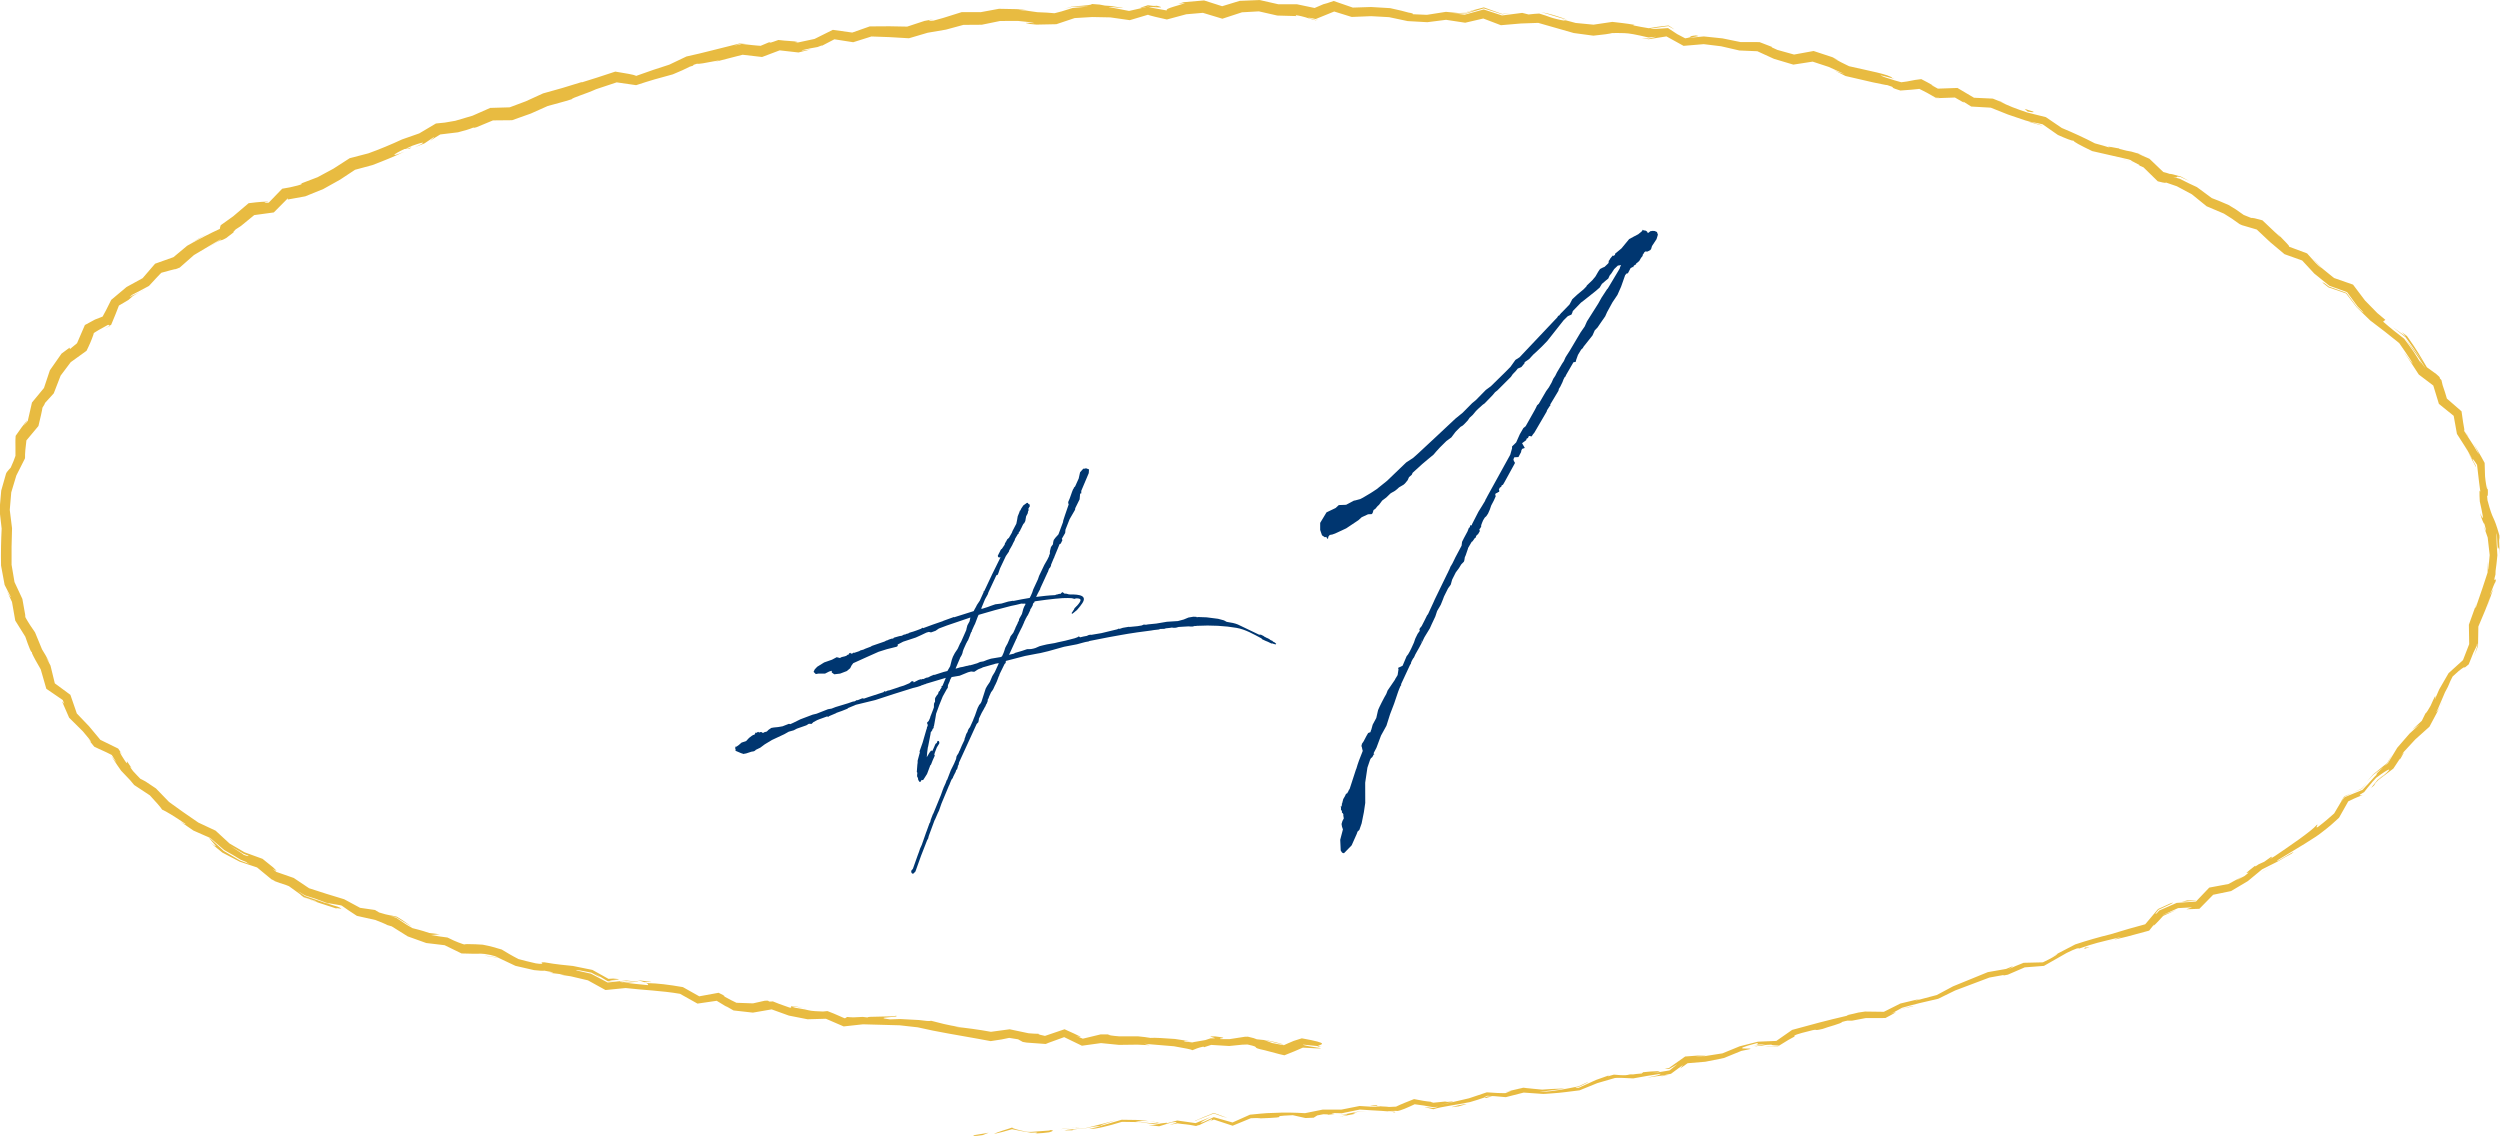 <?xml version="1.0" encoding="UTF-8"?>
<svg id="_レイヤー_2" data-name="レイヤー 2" xmlns="http://www.w3.org/2000/svg" width="97.808" height="44.621" viewBox="0 0 97.808 44.621">
  <defs>
    <style>
      .cls-1 {
        fill: #003670;
      }

      .cls-2 {
        fill: #e8bb41;
      }
    </style>
  </defs>
  <g id="text">
    <g>
      <g>
        <path class="cls-1" d="m40.612,23.197l-.076.156c.251-.031.492-.061.743-.07l.043-.02.044-.007.077-.023.043.003.055-.053.033-.017.066.056.087.006.099.028c.437-.007.765.048.46.421l-.033.05-.011.002-.011.023-.021.026-.011.002v.01l-.055.065-.043.041-.022.015-.066.056-.021.015-.033.027-.022.004-.011-.031.043-.062.011-.013c-.011-.021.022-.016.033-.051l.032-.071.011-.002.011-.023.021-.004c0-.012.011-.014.011-.024l.011-.013.011-.002c.24-.263.174-.307-.022-.307l-.065.021-.099-.027-.153-.007c-.208-.009-.71.044-1.246.122l-.055.01-.011.014v.021l-.021.016-.021.014-.022.061v.021l-.065.121-.033.039v.033l-.098.205-.033.039-.011.035-.021.025-.044.096-.032.062v.011l-.086.193-.044.084-.119.242-.022.047-.022.07-.022.026v.011s-.26.566-.26.566l-.022.037.197-.045.043-.029.273-.08.196-.066.153-.004c.066-.012.12-.021.174-.041l.165-.072.12-.031.164-.039.306-.052.131-.032.284-.061.371-.096.109-.041.033-.027.033.005.033.027c.088-.025.175-.04.262-.056l.076-.035.065-.011.033.005.394-.066.622-.15.077-.035v.022l.142-.046.229-.039.044.004.306-.03.164-.028.077-.034.087.007.077-.014.328-.033.415-.07.427-.027.229-.061.185-.077.186-.031.12.002.022.019.055-.01.328.012.448.057.229.061.109.059c.175.025.328.056.438.104l.82.393.033.006.021-.004.033.005.099.05.033.027.055.024v.012l.033.005.099.05.044.036c.021.008.043.026.077.032.01.009.021.019.021.03l.066.032.065.056-.021.025-.077-.02-.065-.022c-.011.013-.033.005-.044-.003l-.121-.059-.098-.039-.065-.032-.055-.024-.033-.038c-.317-.168-.624-.349-.973-.411-.449-.079-.984-.11-1.552-.08l-.044.008-.043-.004-.043.019-.011-.009-.021.014-.121-.002-.033-.005-.087.005-.306.018-.011.002-.098.027-.087.005-.077-.01-.077.013-.152.016-.066.021-.153.004-.065.023-.186.02-.109.018-.568.076-.043.007c-.382.054-.743.126-1.049.179l-.753.148-.033.018-.12.021-.12.031-.219.06-.502.096-.611.171-.317.076-.12.021-.48.092-.743.193-.011.023v.045s-.011.023-.011.023l-.033.028-.195.398-.011.035v.011l-.032.062-.011.035-.054.142-.055.121-.021.037-.065.144-.065.101h-.011s-.098.217-.098.217v.021l-.043.075v.055l-.042.106-.022.027-.021.059-.033.061-.011.002-.01.035-.077.135-.021.037-.109.229v.033l-.021.103-.065.067-.694,1.515v.01l-.011.068-.033.051v.033s-.032.105-.032.105l-.033.016v.012l-.021.07-.033.061-.054.109-.011.023-.011.035v.012l-.022.015-.033.05-.065.155-.011.035-.021.037-.293.703-.098.282-.043.086-.108.251-.022.037-.227.614-.022.094-.042.073c-.164.403-.315.807-.456,1.219-.011.024-.033.038-.044.04v.012l-.054.042-.044-.026-.022-.039v-.057s.065-.077.065-.077l.184-.519.054-.143.043-.129.066-.145.173-.494.01-.024.12-.331.021-.025c0-.022.011-.035.021-.059v-.033l.087-.227.022-.037.293-.714.075-.212.022-.049v-.011l.087-.192.043-.118.022-.026.022-.059.119-.309.12-.241.043-.097v-.011l.011-.014.033-.083.011-.08.021-.047.065-.1.021-.059.022-.037c.054-.143.119-.275.184-.408l.011-.068.022-.049.021-.07.021-.059.033-.051.022-.047.01-.046.044-.075.033-.039.13-.287v-.011l.065-.155.087-.248.043-.107.011-.002.021-.059.043-.041.021-.037.011-.012.022-.048.162-.505.054-.098.109-.162.097-.229.098-.16.142-.312.011-.035-.121.021-.469.135-.022.004-.065.033-.109.041-.055.03-.065.044-.054.032-.121-.013-.12.031-.327.134-.316.054c-.033.061-.066.111-.076.168l-.065.145-.011.111-.032.039-.163.294c-.098.238-.185.453-.26.677l-.021.136-.043.24-.021.114-.011.002v.066l-.043.041-.011.046-.054.075c-.011.014-.011.025-.011.035v.023s-.097.504-.097.504l-.011.035c-.021.125-.032.249-.042.384.337-.601.076.109.337-.512.011-.024.033-.038.054-.042l.011-.035.021-.049.044.004.022.041v.055l-.098.16-.032.084c-.163.404.065.022-.13.421l-.065.167-.022.014-.13.344-.086.137-.065.1-.065.012v-.022l-.032.072-.022.015-.021.004-.055-.079-.011-.076-.033-.062v-.055l.01-.09-.022-.029.021-.281.011-.08v-.078s.011-.045.011-.045l.065-.244.011-.035-.011-.043.011-.035.108-.307.141-.488c.011-.024.011-.046.022-.06l.01-.068.011-.002c0-.022.011-.046.021-.069l-.033-.084.011-.023.054-.054.055-.12.01-.047.033-.082.087-.225.011-.037.01-.023v-.1l.01-.067.033-.051v-.121s.011-.036.011-.036l.054-.086.054-.065.022-.081.055-.053v-.022s.065-.101.065-.101l-.011-.041.043-.02.13-.311-.776.232-.021.014-.033.006-.055.021-.065.022-.01.002-.022.015-.142.046-.131.033-.021.004c-.492.15-.994.312-1.485.475l-.764.186-.033.016-.273.113c0,.011-.011.023-.022.025-.142.058-.283.115-.425.16l-.022.016-.262.111-.033.028-.055-.013c-.131.055-.262.088-.382.142l-.152.081-.066.067-.109-.004-.099.061-.371.13-.121.064-.196.055-.174.098-.48.225-.284.171-.174.13-.175.085-.011.013-.033.027-.032.017-.098.017-.208.068-.121.021-.033-.027-.021.003-.241-.102.01-.047c-.022-.02-.022-.053-.011-.076l-.011-.031.055-.009.086-.06.109-.096.186-.064.01-.014.098-.105.109-.084.011-.002.033-.028.055-.01.032-.05v-.033l.022-.003v.021l.098-.05.021.019.033.005.043-.018.033.005.055.036.054-.032.098-.027.066-.067.109-.074.099-.017.164-.016.175-.03.251-.098.055.013.12-.054.273-.135.48-.182.153-.037.448-.176.142-.024.152-.06.491-.149.186-.065.077-.012.077-.047.033.005.185-.075.065.012.186-.064.579-.188.032-.039.044.015h.01s.076-.037.076-.037l.065-.011.35-.115.044-.018.175-.053.218-.093.098-.083.065.021v.033s.197-.1.197-.1l.011-.002.055-.02.054.002.033-.018.033.006.109-.052.077-.013.098-.051.131-.055.022.008.065-.023.294-.094.142-.035.108-.186.065-.254.043-.119.076-.146.109-.162.098-.216.033-.051.206-.467.011-.057.033-.128.086-.159.032-.149-.917.312-.316.119-.131.09-.175.062-.087-.019c-.033.005-.065.022-.098.028l-.218.104-.196.088-.492.162-.218.113c.021.03,0,.078-.044.086-.458.111-.305.074-.699.196-.262.11-.622.283-.992.446l-.066.088-.054.109-.131.111-.262.1-.23.027-.098-.071v-.067c-.033.006-.066.023-.099.028l-.164.083h-.262l-.099.018-.087-.086.044-.096.098-.104.272-.169.306-.107.185-.098.132.033.033-.027.087-.026.033-.005.087-.027.054-.042.065-.022-.021-.007.033-.038.043-.008.011.009v.011l-.033.018.098-.018.033-.027.011-.002.021.007.197-.066.043-.028.121-.033.065-.032.218-.082.044-.03.502-.173.055-.032.076-.023.022-.016.131-.043.044.003.033-.038.208-.059.109-.018.044-.029.055-.021.011.01.065-.033.065-.012.044-.029.065-.021.087-.025.131-.045.164-.062.011-.002.054-.042.021.007v.012c.263-.101.524-.19.775-.276l.033-.017.404-.146.011.01.764-.241.043-.084.043-.074.043-.086.109-.162.152-.336-.011-.02.033-.018c.206-.445.413-.879.64-1.328l-.065.011-.033-.027-.011-.042.032-.062s0-.011.011-.023l.044-.085.021-.048.011-.014.011-.023.022-.004.12-.176v-.011l.011-.047v-.021l.011.01.021-.027v-.021l.022-.015v-.011l.032-.062.043-.04.022-.015.12-.209.021-.06.152-.291.032-.161.021-.126.054-.131.033-.094.033-.018v-.033l.098-.149.142-.102.043.003.012.032v.012c.044-.008.065.022.054.079l.011-.002-.033.05-.032.061.011.043.01-.014v.012l-.01.013-.022.049-.01.068-.065.121-.032.184-.043.084-.033.028-.043.085-.033.071-.033.062-.021.048-.033.05-.022.025v.045l-.011.002-.022.015-.109.185-.01.047-.065.121-.032.072-.12.209-.011.046-.12.175-.228.482-.065.188-.033.071-.044.008-.315.676-.021.069-.109.195-.152.37.043.003.219-.07.108-.041.186-.064.24-.029.262-.077.186-.032.021.007c.219-.047.426-.083.634-.118.033-.062.065-.122.086-.181l.011-.024.043-.13.184-.396.043-.129.207-.434.12-.209.065-.134v-.022l.032-.072v-.088l.011-.047.032-.127.076-.102.011-.09.021-.082.065-.088.119-.131.185-.498c-.043.052.152-.48.217-.68l-.011-.009-.011-.076.065-.154.087-.247.043-.107.011-.002.022-.06.043-.04.141-.312.054-.242.099-.115.011-.002.01-.035.022.018c.011-.013.032-.017.044-.008l.043-.018.121.045-.01.146-.293.692v.101l-.044.008-.021.224-.173.351v.033l-.011.035-.207.357-.164.415v.012l-.01.112-.12.209c0,.011-.011.013-.011.013l.022.062-.065.134-.044.019-.206.5v.011l-.032.062-.098.238v.033l-.043.085-.011.002-.011.013c-.022.037-.033.072-.044.107l-.01.035-.011.013-.293.637v.022l-.043.073-.044.086Zm-3.051,2.547l-.163.381-.011.037.175-.053.109-.019.131-.034.077-.013.043-.019.022.008.284-.082.12-.053.131-.023.142-.057.152-.048.382-.064.022-.016.022-.004.065-.144.033-.094.032-.105.044-.085.043-.074.098-.228.021-.059.109-.141.076-.168.011-.035.065-.133.011-.013.011-.046.043-.075.011-.067.109-.195.032-.117.021-.081.032-.083.033-.061.011-.014.01-.035-.011-.02-.044.007-.109-.004c-.142.036-.273.069-.393.089-.425.105-.851.223-1.277.351l-.032.071-.108.285-.032.061-.098.217.011.01-.033.038-.033.083-.01.035-.076.19-.033.05-.022.047-.011.014-.108.24-.033.094-.011.058-.033.083-.065.111Z"/>
        <path class="cls-1" d="m55.2,25.956v.037l-.018-.016-.373.803.018.016-.036.043c-.035.062-.053.139-.089.218l-.159.471-.159.415-.142.449-.213.387-.177.474-.106.203v.037l.018.015v.02s-.018-.016-.018-.016l-.053.101-.018.021-.036.024-.035.062-.106.312-.087.588.002.794-.053.359-.088.44-.089.255-.071.067-.035.098-.196.44-.302.31-.071-.024-.054-.083-.02-.422.106-.405-.036-.105-.018-.107.035-.117.053-.101-.018-.108v-.055l-.019-.034-.036-.031v-.056l-.018-.033-.019-.016v-.111l-.018.003v-.018l.036-.007.017-.058v-.056l.018-.021v-.019l.035-.135.071-.123.036-.08.036-.024v.019l.07-.123v-.02l.036-.042.248-.763.018-.041c.053-.193.142-.43.248-.688l-.018-.07-.019-.09-.018-.033.018-.041v-.037l.071-.104.106-.203.071-.123.089-.033c.018-.041.018-.078.035-.098l.053-.194.142-.265.07-.308.053-.12.089-.181.106-.203.071-.123.053-.138.285-.418.018-.04.089-.145.035-.228-.018-.053.054-.027.124-.059.16-.378.054-.064c.089-.144.16-.304.23-.464l.053-.157.089-.181.089-.126-.018-.034.017-.059.071-.086.124-.242.089-.182.036-.043.213-.461.053-.12.479-.986.053-.103v-.018l.018-.021.053-.12v-.019l.018-.021.071-.122.089-.182.018-.04.249-.467.018-.15.071-.143.142-.264.054-.139.036-.024.018-.077.036-.006.018.016.018-.059.249-.485.142-.228.124-.206v-.019l.036-.061.053-.102.888-1.611.071-.251v-.074l.16-.156.142-.319.142-.246.088-.07.196-.348.16-.285.053-.102.036-.08.071-.067.285-.491.107-.147.106-.186.071-.159.071-.104.071-.143.16-.268.035-.061.071-.105.071-.159.16-.249.426-.719.16-.23.089-.2.444-.702.125-.225.231-.354v.018l.479-.801.017-.059.036-.08-.125.021-.143.136-.107.166-.07.086-.054.119-.089.071-.161.138-.088.145-.16.138-.445.354-.125.095-.32.331-.018.06-.035.078-.143.062-.16.156-.641.811-.213.221-.213.203-.125.113-.16.175-.178.122v.037l-.124.151-.143.061-.088.108-.107.109-.071.105-.533.533-.09.07-.088.107-.321.332-.071.049-.178.16-.089.088-.125.151-.124.113-.071.104-.125.132-.07.067-.09.053-.178.178-.036.043-.142.19-.196.144-.249.246-.161.176-.089.106-.196.162-.25.21-.374.34-.036.08-.107.092-.053.12-.106.128-.053.047-.178.104-.071.066-.089.071-.142.08-.036.024-.161.156-.16.12-.125.168-.054.047-.088.106-.072.05-.035.117-.036.042-.143.006-.25.116-.125.114-.48.321-.375.175-.161.064-.107.019-.053.063-.018.096-.053-.046v-.037l-.071.012-.108-.074-.072-.209v-.277s.248-.412.248-.412l.356-.17.125-.115.286-.011.303-.162.053-.009.196-.053.107-.055.303-.18.231-.151.41-.329.748-.718.268-.175.178-.158.729-.678.748-.701.285-.232.374-.378.142-.116.392-.399.196-.144.57-.559.196-.199.195-.273.161-.102,1.477-1.562.035-.062.036-.006c.018-.02.036-.061.071-.085v-.019l.018-.003.32-.332.106-.202.196-.182.249-.208.107-.111.018-.039.213-.203.125-.15.106-.185.071-.104.107-.056.071-.029.143-.136.018-.04v-.055s.035-.043.035-.043l.018-.04.088-.108v-.018l.036.012.054-.027.018-.021v-.037l.25-.208.302-.366.195-.105.161-.084.142-.117.036-.061.036.03c.071-.013.143.032.161.103l.071-.049.018-.021.089-.016.089.004.089.04.037.104-.053.175-.178.271-.035.117-.036.043-.106.055-.089-.003-.018.021-.018.003v.019l-.072.104.018-.002-.018.039-.053.064-.071.123-.106.092-.018.003v.037l-.054.027-.053.046.018.035-.018.002v-.018l-.107.054-.106.204-.054.009-.053.063-.16.453-.141.319-.196.292-.212.387-.071.16-.16.23-.142.209-.107.109-.089.2-.355.448-.018.04-.071.067-.124.206-.071.196-.018.078-.089.015-.284.491-.036.08-.018.003-.053.103-.036.098-.088.181-.053.083-.018.078-.32.533v.057l-.018.002-.107.166-.018.059-.479.82-.053.064-.053.083-.107-.019-.036.08-.054.027-.018.059-.16.119.107.186-.106.036-.036.08v.037l-.107.203-.161.009-.035.079.018.071.036.049v.037l-.391.713-.071.123-.053.027-.018.059-.054.027-.036.08.019.053-.018.039-.036.006-.018.021-.072.031-.018.04.019.071-.071.16-.106.202-.053.156-.071.161-.071.104-.054.047c-.035.061-.07.104-.089.162l-.017.04-.036.098v.056s-.035.062-.035.062l-.036.043.018.07-.071.123v.019l-.018-.016-.053.063-.018.059-.018.021-.018.004-.088.126-.036.024-.143.245v.019l-.035.1-.053.156-.036.08-.017.113-.018.059-.106.11-.089.146-.125.168-.142.283-.053.193-.106.147-.16.322-.036.099-.088.219-.143.245-.071.216-.142.301-.071.16-.213.35-.088.182-.106.203-.161.285-.053.119-.036.044c-.035.062-.071.123-.088.181Zm.373-.783l.036-.062.035-.099-.071.16Z"/>
      </g>
      <g>
        <path class="cls-2" d="m38.136,44.405c-.126.033-.049.06.304.005l.243-.095-.546.09Z"/>
        <path class="cls-2" d="m40.494,44.348c.2-.011.423-.027.551-.048.143-.041.208-.077.063-.09-.034.009-.066.02-.066.02-.308.023-.401.03-.705.053-.016.004-.09-.002-.162-.005-.344-.064-.612-.147-.558-.159-.008-.001-.016-.002-.027-.004-.174.068-.533.155-.703.249.214-.045.444-.105.707-.186.242.053.488.098.74.137.061-.003.124-.005.188-.008.132.016.004.03-.027.041Z"/>
        <path class="cls-2" d="m74.315,39.516l-.203.095c.058-.027.126-.059.203-.095Z"/>
        <path class="cls-2" d="m93.22,30.338c-.125.102-.182.155-.176.157.107-.091.21-.177.176-.157Z"/>
        <path class="cls-2" d="m95.55,27.45c-.032.073-.059.133-.088.199.037-.074.072-.15.088-.199Z"/>
        <path class="cls-2" d="m74.315,39.516l.12-.056.414-.092c.033-.026-.201.036-.415.089l-.119.059Z"/>
        <path class="cls-2" d="m45.27,43.906c-.117-.014-.215-.026-.311-.038l.291.044.02-.006Z"/>
        <path class="cls-2" d="m65.286,42.049l-.174.023c-.045.014-.092.029-.14.044l.314-.067Z"/>
        <path class="cls-2" d="m58.161,42.955c.024-.008.028-.01.041-.017.051-.007.146-.038.187-.053-.052.009-.148.009-.192.011-.037.015-.077.031-.119.047,0,.01.025.015.082.012Z"/>
        <polygon class="cls-2" points="46.863 44.051 46.804 44.079 46.638 44.06 46.804 44.079 46.863 44.051"/>
        <path class="cls-2" d="m70.223,40.551s.011.002.02,0c0,0,.01.003.017.003,0,0-.004-.005-.017-.005,0,0-.008-.002-.019.001Z"/>
        <path class="cls-2" d="m43.381,40.467c-.006.003,0,.009,0,.009.043-.002.056-.005,0-.009Z"/>
        <path class="cls-2" d="m51.693,40.946l-.117-.012c-.014.008-.028.016-.029.026l.146-.014Z"/>
        <path class="cls-2" d="m97.798,21.199c0,.013,0,.018,0,.03.016.177.009.077,0-.03Z"/>
        <path class="cls-2" d="m45.091.185c.306.079.123.06-.182.019-.189.06-.25.085-.293.106-.015.014.011.017.295-.048.009.002.036.009.069.017-.081-.036.962.096.111-.094Z"/>
        <path class="cls-2" d="m45.393,43.918l.291-.07c-.133.032-.221.053-.291.07Z"/>
        <path class="cls-2" d="m44.981.279h0s.112.026.112.026c-.046-.011-.073-.017-.112-.026Z"/>
        <path class="cls-2" d="m89.129,9.148c.018.027.059.073.103.12,0-.007-.023-.036-.103-.12Z"/>
        <path class="cls-2" d="m96.764,17.331l-.146-.247c.059.099.105.178.146.247Z"/>
        <path class="cls-2" d="m83.97,6.143c-.141-.066-.187-.094-.385-.173.019.011.036.02.057.032.073.024.169.062.328.141Z"/>
        <path class="cls-2" d="m78.16,3.919c.031.016.068.036.102.054.057.023.124.049.183.073l-.285-.126Z"/>
        <path class="cls-2" d="m24.942,38.346c.134.033.216.061.28.086-.091-.05.824.05-.28-.086Z"/>
        <path class="cls-2" d="m45.268,43.936c.028-.004.064-.004.085-.004.01-.003.024-.008.04-.013l-.04.01-.104-.016c-.019.005-.024.011.018.023Z"/>
        <path class="cls-2" d="m83.57,6.422l-.298-.134-.601-.164c.168.047.369.102.601.166.085.037.192.085.299.132Z"/>
        <path class="cls-2" d="m5.658,11.326l-.199.113c.078-.04.149-.08.199-.113Z"/>
        <path class="cls-2" d="m79.905,4.923l-.003-.008c-.062-.031-.291-.098-.44-.141-.039-.005-.079-.01-.115-.015l.554.159.005.005Z"/>
        <path class="cls-2" d="m25.223,38.432h-.002s.002,0,.002,0Z"/>
        <path class="cls-2" d="m31.518,39.448c-.326-.066-.507-.093-.53-.085-.082-.005.027.074-.094.058-.385-.132-.484-.171-.658-.244-.289.033-.044-.05-.322-.024-.158.035-.309.069-.455.102-.23-.008-.446-.016-.646-.023-.093-.04-.309-.153-.448-.231-.029-.029-.116-.082-.005-.036-.076-.038-.156-.078-.247-.124-.223.041-.478.088-.756.138-.206-.116-.423-.238-.64-.36-.556-.097-.991-.149-1.384-.157-.064-.014-.096-.023-.111-.03.136.051.153.088.121.11-.351-.042-.65-.056-.844-.097-.055,0-.081-.002-.112-.008.047-.004.086-.007.112-.009.182.021.203.009.309.011l-.308-.028-.155.018c-.193-.018-.069-.033.156-.053.229.027.465.058.475.035-.154-.016-.312-.033-.474-.051-.241.026-.488.053-.728.079-.228-.121-.45-.238-.653-.345-.208-.047-.399-.089-.571-.128-.048-.042.262.02.586.087.319.174.506.276.123.027l.524.313.317-.015c-.792-.042.624-.039-.104-.093-.078.004-.151.009-.191.011-.255-.142-.454-.253-.628-.35-.27-.055-.499-.101-.76-.154-.312-.035-.624-.055-1.108-.142-.304-.01.091.067-.213.056-.047-.006-.093-.011-.132-.016-.268-.06-.529-.126-.681-.169-.286-.147-.454-.252-.653-.372-.278-.077-.394-.125-.745-.19-.184-.014-.355-.02-.608-.023-.06.002-.099.006-.101.013-.013.01-.157-.047-.246-.079-.116-.046-.209-.083-.422-.191-.208-.025-.376-.051-.649-.099l.349-.025c-.172-.022-.308-.04-.416-.054-.33-.113-.502-.148-.659-.19-.106-.055-.272-.156-.632-.402-.065-.023-.136-.048-.214-.075.059.013.095.02.223.057.315.188.677.425.558.339-.28-.207-.39-.277-.544-.367-.25-.064-.278-.033-.697-.166-.007-.008-.026-.02-.042-.03-.059-.025-.072-.043-.111-.065-.187-.027-.377-.055-.586-.085-.2-.108-.403-.217-.621-.335-.476-.142-.943-.288-1.374-.431-.199-.133-.4-.267-.602-.403l-.68-.237-.151-.123c.078.04.295.193.028-.052-.135-.109-.272-.219-.417-.336-.229-.083-.462-.167-.702-.255-.194-.113-.389-.228-.588-.344l-.546-.503-.674-.316c-.367-.248-.808-.557-1.147-.806-.175-.181-.347-.36-.511-.529-.141-.094-.273-.183-.404-.27-.066-.034-.194-.108-.208-.109-.052-.047-.19-.201-.281-.296-.104-.131-.174-.258-.053-.123-.038-.051-.07-.092-.089-.117-.229-.363.018.102-.17-.151-.231-.347-.275-.478-.117-.266-.048-.07-.099-.142-.158-.229-.209-.102-.442-.217-.696-.341-.14-.168-.288-.346-.441-.529-.157-.164-.318-.333-.48-.502-.084-.244-.169-.489-.252-.73-.208-.154-.413-.304-.609-.449-.06-.245-.117-.479-.169-.694-.06-.116-.117-.226-.172-.331l.144.224c-.116-.219-.232-.418-.304-.53-.102-.248-.185-.45-.273-.663-.129-.182-.258-.376-.386-.604l-.01-.081.02.077.031.041-.026-.043c-.041-.231-.083-.465-.125-.7l-.308-.66-.114-.675c-.006-.463,0-.944.018-1.429-.03-.243-.06-.483-.089-.717.02-.235.04-.465.058-.686.069-.228.135-.449.199-.661.117-.231.228-.452.335-.663l.006-.039c-.002-.088,0-.158.011-.288.012-.109.026-.239.042-.383.148-.177.314-.376.471-.564.036-.154.07-.302.102-.437.023-.104.059-.272.055-.28.023-.039.107-.161.097-.181.154-.169.275-.302.345-.379.117-.303.186-.48.269-.694.099-.132.21-.281.394-.525.156-.112.358-.258.62-.447.022-.046.047-.098.073-.152.054-.114.097-.215.134-.312.036-.093.081-.214.072-.219-.008-.007.106-.075.201-.132.111-.062.229-.127.366-.203l.057.036.06-.034.175-.424.126-.323.007-.009.367-.216.173-.153.257-.146c-.092.047-.227.112-.271.126-.043.025-.117.074-.102.05.027-.024.055-.049.085-.075.211-.112.438-.232.661-.35.095-.103.19-.206.281-.304.069-.072.199-.213.205-.212.24-.066.553-.154.544-.138l.172-.063.558-.491,1.066-.634c-.029.044-.337.219-.573.371.783-.493.416-.206.768-.403.056-.043.157-.12.32-.245-.121.07.041-.072.054-.095.055-.035.116-.075.204-.132.141-.116.318-.261.52-.426.241-.033.503-.068.766-.104.184-.185.368-.371.538-.542l.019-.005c-.005.007-.009.015-.011.021l.002.026.008-.007c.216-.039.435-.079.676-.123.227-.092.457-.186.707-.287.211-.118.425-.238.654-.365.19-.126.383-.253.586-.387.221-.06.447-.121.678-.183.441-.167.845-.331,1.263-.531-.59.247-.482.123-.011-.098.023-.002.057-.01.071-.008l.132-.007c.301-.151-.515.165.113-.115.625-.222.443-.089.091.061l.376-.149.37-.248c.049-.01-.104.099-.133.145.063-.055.287-.195.384-.249.214-.026.464-.056.693-.084.258-.066.445-.12.597-.184l.048.006c.036-.01.071-.019.086-.023.264-.109.503-.209.638-.265.292-.003.557-.005.748-.007.27-.096.517-.184.734-.261.227-.101.442-.197.658-.294.267-.078.606-.157.942-.266.013-.057.559-.211.952-.392.26-.087.528-.176.806-.268.248.036.501.072.762.11.532-.176.906-.284,1.434-.423l.378-.162c.153-.071.285-.138.285-.138.291-.076-.017-.033.286-.117.077.051,1.322-.256.683-.067.469-.121.826-.213,1.098-.283.259.03.5.058.762.088.209-.079.429-.162.689-.26.2.022.423.047.736.083.108-.027.288-.073.483-.122-.209.028-.44.072-.325.029.206-.052.416-.092.589-.12.141-.06.182-.069.174-.054l-.081.045c.185-.096.372-.194.565-.294.241.038.486.076.736.115.235-.074.473-.149.714-.225l.702.025c.256.015.512.03.765.045.248-.073.493-.146.732-.216.245-.042.483-.083.714-.122.238-.065.468-.127.686-.186.253-.002.491-.003.719-.005l.161-.036-.094.022.646-.133.697-.003.37.039c.815.12-.494-.031.105.081.09.009.178.018.256.025.275-.006.533-.011.774-.016.253-.084.491-.164.717-.24.238-.014.467-.028.69-.041.238.005.471.01.705.014.25.036.502.072.762.109.227-.068.461-.137.711-.212h.004c.006.013.179.054.28.081.142.032.293.067.456.104.233-.063.484-.13.758-.204.207-.018.425-.037.651-.056.248.075.504.152.762.23l.767-.251c.224-.013.446-.025.661-.037.25.057.493.112.721.164.26.007.502.014.726.02,0,0,.006.004.033.011-.026-.014-.034-.023-.031-.03l-.005-.011.006-.003c.133.016.288.055.378.083l.149.048.08.025c.054.014.11.028.169.043.032-.012.068-.026.106-.04-.015.001-.049.01-.107.03-.084-.025-.195-.057-.263-.077-.046-.016-.053-.022.057-.006.067.014.133.029.203.044.239-.097.478-.195.725-.295.226.07.453.141.685.213.25-.01.501-.021.758-.031.233.013.466.026.704.039.241.051.483.102.728.154.255.014.51.028.768.043l.732-.093.75.114.708-.165.688.262.782-.067.679-.024c.465.133.929.266,1.39.397l.691.093c.031.004.062.008.079.01.192-.022.345-.04.476-.055.104-.016.245-.037.256-.047.132-.001.299-.004.474.003.205.007.414.046.951.171.082-.008.184-.018.296-.029-.104.026-.13.04-.297.074-.156-.022-.172-.016-.264-.025l.263.048.701-.111.67.37.788-.067.681.083.714.165.703.029.649.297.76.227.755-.117.624.205.622.282c-.151-.056-.163-.042-.401-.155.116.066.225.124.443.231.338.078.74.171,1.068.247.316.062.549.118.556.106.398.124.083.06.324.151.063.021.128.041.197.064.134-.01.275-.021.422-.032l.193-.019.096-.01.022-.005c-.009-.008.065.029.131.063.063.032.123.063.179.092.132.075.244.138.339.192.045.001.087.003.129.004.046.002-.023.008-.133.014-.073-.038-.171-.087-.235-.12.061.032.14.073.234.121.214-.008.51-.018.756-.027.123.07.227.13.29.166.075.04.095.042.026-.015.111.069.219.138.323.202.262.015.517.03.764.044.23.092.454.181.669.267.234.08.459.156.678.23.075.021.148.041.22.061.118.014.345.065.462.093.195.136.41.286.598.417.325.143.536.229.623.229-.034.024.25.177.718.402.469.107,1.049.239,1.427.325.047.017.09.033.128.047-.206-.062.499.247.255.179l.196.084c.22.215.418.41.559.547.201.052.215.05.274.059.043.005.056,0,.031-.017.153.053.299.103.442.152.202.108.397.213.59.316.197.16.389.317.573.466.242.103.471.2.679.288.221.133.405.254.608.408.054.021.079.034.1.045.204.06.406.12.577.17.176.166.35.33.517.487.2.168.392.328.568.477.247.088.489.174.69.246.17.183.336.363.474.512.212.171.418.338.59.477.25.09.489.177.694.25.149.203.287.39.413.562.085.086.16.161.235.237-.03-.003-.109-.069-.261-.215-.112-.152-.261-.353-.41-.554-.259-.093-.512-.184-.691-.248-.193-.151-.238-.173-.249-.155.084.067.167.133.231.185.25.086.485.167.692.239.146.19.284.371.415.542.181.177.357.348.533.518.383.286.761.579,1.13.882.121.177.302.429.456.673.245.405-.173-.208-.282-.326.217.292.368.542.592.883.192.146.382.29.568.431.074.242.147.481.219.717.195.158.388.314.579.468.043.238.085.474.127.707.136.213.271.423.404.632l.22.395c-.009,0-.099-.153-.183-.299.095.176.244.473.27.504.004.013.014.072.025.056l-.006-.061-.088-.151c-.08-.199.028-.042.145.136.042.354.119,1.077.146,1.098-.065-.222-.057.011-.039.332.093.425.212.928.011.456.054.209.152.461.164.406.089.306.105.407-.021.107.072.205.124.355.155.443.039.345.05.437.078.686-.011.116-.027.288-.053.57-.018-.006-.003-.218-.013-.328-.006.146-.011.291-.017.445-.109.343-.263.805-.47,1.395.007-.054-.038.039.046-.212-.108.3-.209.582-.307.854.004.259.008.511.012.761-.081.208-.161.416-.243.626-.183.166-.37.334-.564.51-.116.202-.237.41-.365.632-.056.129-.115.263-.175.402.075-.311-.046-.015-.162.239-.077.137-.166.288-.203.302l-.141.287-.373.351.292-.216c-.138.126-.272.249-.403.37-.164.189-.323.374-.478.552-.128.211-.251.414-.373.616l-.131.099.12-.108.184-.335-.196.324-.549.447-.241.275.251-.264.395-.295c-.451.395-.155.205-.335.359-.053.058-.146.162-.325.36.06-.071-.03.029-.156.166-.194.08-.471.193-.701.287-.052.068-.099.13-.142.186v-.002c-.086.146-.173.294-.268.453-.168.15-.379.338-.639.532-.133.075.047-.135-.039-.086-.212.254-1.131.874-1.636,1.218-.09.056-.167.102-.234.144.138-.087.129-.124.078-.106l-.266.189c-.094.043-.167.075-.219.099-.141.099-.15.094-.133.053-.761.589.062.036-.425.409-.074.039-.177.093-.317.166.088-.053.042-.036.225-.145-.18.098-.357.194-.53.288-.254.047-.505.094-.753.141-.175.184-.348.365-.519.545-.254.018-.505.036-.754.053l-.686.3-.092.103c-.09.067-.068.026.068-.136.303-.144.74-.328.492-.26-.168.077-.337.154-.511.233-.166.197-.333.396-.503.597-.377.099-.908.251-1.348.389-.473.115-.922.245-1.39.399-.327.17-.648.338-.963.501l.28-.142c-.065.085-.311.212-.582.342-.227.005-.49.012-.754.018-.236.092-.423.169-.624.265.189-.087.231-.156.183-.124-.08.032-.161.065-.245.099-.232.041-.468.082-.715.125-.418.17-.862.352-1.357.554-.203.109-.416.222-.64.342-.274.072-.563.148-.87.229l.203-.078c-.218.052-.475.114-.756.181-.208.104-.429.215-.646.324-.257-.004-.51-.007-.739-.01-.093.014-.181.028-.265.04-.208.06-.628.125-.367.12l-.095.01c-.744.172-1.405.349-2.123.548l-.618.431c-.242.01-.482.02-.72.03-.24.061-.479.121-.715.181l-.673.276c-.232.036-.464.072-.699.109l-.365.003c.124-.012.275-.026.361-.034.06-.016.087-.026.005-.011h-.006s-.755.056-.755.056l-.646.457-.153.023c.062.011.119.011.166.01.07-.041.157-.092.329-.192-.078.063-.183.147-.308.246-.2.037-.468.079-.706.11.758-.125-.018-.077-.348-.037.057.004-.053.037-.023.046-.173.013-.299.029-.353.038-.26-.019-.074.074-.745.008-.069.019-.151.042-.248.069l.055-.041-.508.18c-.221.1-.439.199-.675.306l-.086.011c-.087-.008-.017-.026.077-.044.129-.063.37-.166.375-.195l-.381.174c-.47.095-.962.197-1.414.212l-.112-.017c.033.001.067.003.112.005.263-.039.626-.067.879-.119-.467.02-.664.024-.88.046-.099-.009-.21-.02-.361-.034l.05.005-.433-.044-.699.161-.018-.002.018.003.237-.046c-.083.033-.159.064-.233.093-.213.004-.461-.01-.728-.031-.224.075-.455.153-.698.234-.351.081-.72.166-1.161.269,1.099-.263.176-.075.251-.145-.157.016-.358.036-.485.049-.057-.017-.144-.04-.077-.035-.25-.024-.38-.05-.677-.107-.116.046-.236.094-.365.145-.1.041-.267.112-.34.15-.08.004-.168.008-.268.013-.034-.018-.585-.018-.459-.062-.71-.035.166.046.106.059-.252.002-.492-.014-.805-.035-.227.045-.465.093-.715.142-.233,0-.474-.001-.722-.002-.229.046-.462.093-.699.141-.357-.02-.795-.036-1.205-.011-.395.003-.672.049-.947.07-.251.112-.462.207-.684.305-.22-.063-.447-.128-.733-.209-.117.056-.248.117-.392.186-.401.144.288-.199.301-.204-.226.092-.427.174-.619.252-.244-.034-.475-.067-.719-.102-.141.037-.287.076-.441.117.125-.046-.011-.028-.208-.002-.024.006-.046.012-.062.016-.319-.046-.315-.004-.719-.081-.06-.005-.131-.01-.214-.017.061-.007.135-.016.219-.025.095.005.199.012.318.018l-.315-.045c-.249-.004-.499-.007-.751-.011-.266.078-.534.156-.805.234-.171.01.361-.137.572-.216-.343.102-.816.217-1.188.311-.28.02-.555.042-.711.065-.054.011-.087.02-.113.029l.115-.008h.349c-.26.012-.136-.038.056-.055.119-.01.219-.018.305-.025.362-.087.562-.092.589-.082l-.439.111c.258.004.741-.117,1.279-.282.239.004.491.008.733.011.247.038.481.075.692.108l-.383.012.415.043.492-.153c.199-.026.342-.016-.095.1.138-.027.238-.047.316-.062.288.045.35.025.73.104.022-.008.051-.018.082-.03.059-.019.041-.007-.02.024l.578-.278c-.101.062.122.006-.241.153.106-.043.206-.083.301-.121.274.09.514.17.731.241.28-.116.517-.213.711-.293.138-.008.283-.012.393-.002l-.095.01c1.586-.056.151-.078,1.346-.127l.494.111.321-.013.141-.089c.067-.013.161-.031.243-.047.111.002.211.007.174.021.611-.051-.105-.023.25-.067.093.002.19.005.293.008.223-.046.466-.096.708-.145.618.05,1.227.053,1.337.112.286-.036-.757-.054.091-.061l.021.007c.147-.011.409-.132.695-.265.205.027.469.063.729.116l.187-.021c-.048.018-.098.033-.187.053-.275-.028-.59-.092-.001.047.34-.109.897-.166,1.439-.281.21-.062.394-.118.557-.177-.005-.012.063-.044.116-.069.125,0,.396.023.725.054.213-.054.453-.116.699-.179.244.017.493.034.73.051h.011c-.012.007.149-.003.417-.024.273-.016.62-.065,1.029-.115.231-.094.469-.191.693-.282.243-.071.47-.137.656-.191l-.013.016c.006-.007.015-.015.027-.023.093-.019.396-.007.736.013.355-.064.733-.134,1.071-.18-.022.047-.148.071-.526.152.22-.04.442-.063.663-.094.076-.019.108-.031.268-.058.11-.081.258-.19.471-.347l-.11.138.291-.205c.226-.019.457-.038.695-.058.235-.047.476-.095.727-.146.217-.089.441-.18.678-.277.116-.025.235-.05.358-.076.052-.062-.921.081.255-.23.052.014.102.048-.204.131.052-.015.151-.043.26-.073.095-.005.209-.009.306-.005l-.303.034-.163.055c.07-.015.124-.026.166-.035.274-.005.151-.043.507-.046-.003.027.151.026.249.034.031-.016.046-.02.031,0-.007.005-.014.01-.026.018-.167.005-.366-.008-.529.009.172,0,.358,0,.533.001.319-.202.538-.33.65-.383-.014-.003-.024-.013,0-.042.011-.013.121-.051.277-.095.863-.236.307-.037.816-.158.203-.081.758-.215.757-.272.101-.029.181-.048.218-.052.069,0,.122,0,.177.001.119-.022.312-.059.528-.1.259,0,.548-.002.776-.003.367-.193.513-.28.304-.203l-.108.05c.02-.011.042-.023.066-.036l-.003.002.003-.002.389-.212c.451-.129.924-.245,1.414-.352l.661-.324c.452-.171.901-.34,1.341-.506l.554-.1v.019c.055-.01.109-.021.167-.032.214-.092.438-.19.662-.286.257-.02.511-.04.752-.058.339-.193.642-.366.888-.506.138-.071.322-.151.401-.176.07-.011.113-.012.069.01.648-.222.725-.233,1.689-.464-.658.213.239-.026-.678.203.782-.181.968-.231,1.746-.446.05-.062.124-.155.206-.259-.125.189.14-.091.343-.318.182-.083.375-.17.508-.23l-.53.2-.013.012.012-.014c.214-.096.413-.185.606-.272.186-.01.367-.02.548-.03l-.225.076c.175-.006.345-.013.511-.019.186-.19.363-.371.538-.549.239-.049.473-.098.702-.145.223-.133.441-.263.654-.389.19-.157.375-.31.555-.459.216-.108.423-.212.633-.318.185-.112.347-.203.524-.297.289-.226-.348.185-.533.281-.06.025-.074.025-.01-.017-.01.004.014-.014.027-.026.719-.433,1.484-.891,1.688-1.064.336-.253.489-.4.685-.58.119-.212.219-.389.361-.641.077-.042.325-.154.57-.256-.104.028-.234.047.055-.11.08-.105.173-.222.336-.413.049-.053.095-.103.134-.144.529-.398.67-.418.3-.103-.154.126-.241.186-.23.167l-.005.005c-.159.19-.39.463-.15.23l.056-.096c.032-.033.07-.072.112-.115.172-.131.398-.304.587-.448.203-.316.308-.469.259-.354.094-.165.156-.276.144-.268.004-.008.001-.01-.006-.005-.016.01-.151.214-.283.417.099-.153.19-.292.275-.423.167-.181.317-.344.466-.505.183-.164.363-.326.557-.501.11-.206.227-.425.358-.672.013-.03.031-.07.049-.111-.019.037-.038.074-.056.108-.073.113-.113.155-.052.038l.027-.049c.136-.32.224-.525.282-.661.207-.369.121-.281.297-.615.059-.054.137-.124.239-.217.404-.317.063.027.392-.26.031-.078.09-.224.183-.456.066-.137.108-.222.131-.27.011-.137.02-.11.028.006-.036.106-.095.285-.137.41.055-.14.108-.275.159-.406.004-.269.009-.521.013-.763.178-.412.374-.88.476-1.189l-.153.512c.094-.304.169-.557.266-.802l-.145.27c.11-.292.208-.536.222-.525.082-.292-.124.14.003-.301.001-.035.003-.086.005-.146.026-.161.046-.364.07-.606-.02-.318-.037-.561-.031-.756-.016-.066-.017-.087-.016-.109.014.046.027.09.032.106.05,1.116.049-.054.111.762-.003.028-.009.093-.015.168.004-.051.009-.103.014-.168-.009-.182-.02-.401-.033-.658.004-.047.015.044.023.129-.002-.1-.004-.189-.005-.25-.256-.902-.235-.497-.466-1.377-.004-.045-.011-.116-.018-.195.047.161.037-.303.013-.513.047.518-.044.253-.091-.224-.007-.225-.012-.396-.016-.529-.198-.372-.25-.432-.38-.67-.017-.028-.042-.067-.07-.111l.066.112.169.339c-.049-.062-.112-.164-.2-.321-.099-.154-.228-.354-.381-.591-.003-.016-.007-.035-.011-.055.005-.014.016.023.024.05.055.073.207.321.13.182-.045-.062-.087-.121-.13-.182-.019-.11-.039-.22-.059-.338-.02-.139-.041-.284-.062-.434-.183-.159-.376-.327-.573-.498-.026-.096-.105-.353-.167-.526-.022-.094-.036-.156-.047-.2-.083-.078-.062-.078-.063-.093-.007-.02-.031-.052-.141-.143-.147-.107-.265-.192-.365-.264-.128-.214-.222-.371-.325-.544-.118-.193-.216-.343-.453-.676-.057-.044-.127-.099-.203-.159.053.057.092.101.119.129.036.037.054.057.022.037-.048-.034-.183-.132-.49-.352l.499.394c.248.347.454.624.665.952-.218-.312-.443-.591-.687-.906.314.44.665.933.802,1.169-.292-.39-.272-.379-.161-.137-.182-.366-.413-.669-.677-1.024-.284-.217-.541-.42-.824-.668l.089-.07c-.109-.092-.214-.18-.316-.266-.164-.167-.321-.328-.48-.49-.153-.203-.308-.409-.469-.622-.238-.083-.484-.169-.745-.26-.164-.133-.337-.274-.523-.425-.1-.114-.207-.235-.319-.362l.31.372.011.011-.015-.007c-.099-.08-.268-.27-.516-.55-.237-.088-.489-.182-.705-.263-.004-.003-.012-.009-.012-.009.078.019-.171-.215-.32-.375-.019.019-.36-.317-.71-.647-.272-.079-.373-.098-.444-.095l-.289-.116-.311-.218c-.102-.062-.195-.119-.282-.172-.274-.121-.501-.213-.655-.269-.202-.149-.382-.282-.583-.43-.21-.096-.389-.18-.666-.323-.076-.022-.167-.048-.265-.076.294.052.023-.049.293.005.067.031.179.083.365.169-.129-.068-.254-.134-.357-.189-.273-.078-.412-.114-.429-.101-.041-.018-.208-.065-.255-.075-.156-.149-.362-.346-.543-.519-.223-.094-.343-.147-.46-.209-.08-.023-.153-.044-.246-.071-.113-.018-.231-.04-.462-.103-.048-.02.006-.017.006-.017-.005.011-.726-.152-.333-.018-.189-.061-.421-.127-.64-.185-.372-.197-.851-.417-1.294-.601-.209-.142-.418-.285-.623-.424-.249-.062-.49-.122-.72-.179-.418-.139-.799-.28-1.069-.432-.092-.037-.186-.074-.286-.114-.239-.011-.491-.023-.737-.034-.225-.133-.442-.262-.647-.383-.289.01-.536.019-.765.027-.102-.056-.178-.097-.252-.137.052.016.011-.015.148.064-.249-.146-.362-.206-.547-.3-.383.041-.427.085-.781.123-.128-.032-.344-.096-.632-.191-.631-.236.679.161.282.027-.097-.14-.964-.293-1.694-.464-.194-.092-.427-.209-.603-.311l.196.085c-.078-.041-.156-.082-.239-.125-.224-.074-.469-.155-.741-.244-.239.043-.496.09-.764.139-.212-.059-.431-.12-.656-.183-.076-.035-.154-.071-.234-.107,0,0,.053.012.013-.014-.142-.055-.3-.116-.475-.183-.227,0-.48-.001-.745-.002-.226-.046-.465-.095-.704-.144-.246-.026-.492-.052-.73-.076-.207.02-.399.038-.581.056.324-.073.477-.063.273-.095-.38.036-.059.059-.42.113-.065-.034-.165-.087-.309-.162-.097-.063-.227-.149-.364-.238-.34.028-.623.046-.696.021l.711-.1.236.134c-.05-.04-.114-.084-.232-.157-.137.016-.274.033-.418.05-.115.019-.234.038-.352.057-.179-.029-.445-.074-.62-.114l.064-.017c-.367-.066-.609-.084-.871-.117-.275.041-.492.073-.737.109-.196-.019-.411-.039-.697-.067-.147-.039-.32-.085-.521-.139l.141.061c-.629-.111-.649-.179-1.047-.29-.127.006-.237.015-.416.036l-.248-.062c-.18.023-.457.059-.79.101-.215-.07-.464-.152-.717-.235-.246.068-.502.139-.744.205-.174-.021-.324-.039-.466-.056.133.008.29.018.464.029.231-.068.488-.144.747-.22.247.079.496.16.721.232.112-.016.216-.031.312-.045-.085.008-.191.019-.31.031-.218-.078-.474-.169-.721-.257-.158.042-.312.082-.453.12-.113.033-.215.062-.299.086-.075-.004-.132-.007-.174-.009.054.005.113.01.174.016.106-.033.312-.091.446-.115-.142.047-.288.095-.444.146-.227-.022-.47-.045-.731-.07-.231.036-.48.076-.745.117-.174-.008-.361-.016-.556-.024.038-.024-.04-.045-.158-.063-.145-.045-.401-.104-.725-.175-.23-.014-.486-.029-.748-.044-.238.008-.48.016-.711.023-.276-.095-.532-.184-.75-.259-.25.091-.29.096-.403.127l-.342.147-.69-.145h-.728c-.242-.054-.485-.11-.732-.166-.257.01-.516.021-.78.032-.225.069-.454.139-.687.21-.232-.074-.468-.149-.708-.226-.259.022-.523.045-.792.068-.07.02-.143.042-.217.063.126-.017.194-.024.224-.024.053.001.047.006.002.012-.128.053-.786.21-.665.26-.012.004-.024.008-.031.01-.416-.071-.619-.111-.66-.126l-.072-.016-.724.164-.686-.132c-.012-.002-.022-.005-.022-.005-.131-.012-.103-.018.002-.021.175.017.48.058.459.039-.212-.034-.361-.058-.456-.074-.492-.021-.158-.047-.753-.079-.005,0-.017,0-.029,0,.121.026-.192.064-.735.096-.096.03-.206.063-.32.098l.322-.086.613-.005c-.242.021-.438.039-.604.054-.342.113-.568.174-.708.205-.144-.016-.421-.034-.673-.041-.157-.025-.399-.057-.73-.091-.025,0-.063,0-.102,0l.102-.004.416.027c-.114-.014-.254-.031-.415-.05-.225-.004-.488-.009-.769-.015-.229.042-.472.087-.715.132-.252,0-.503-.001-.743-.002-.266.084-.512.161-.729.229-.14.039-.262.072-.372.103-.141.013-.329.017.013-.056-.12.022-.242.045-.368.068-.22.072-.447.147-.677.223-.229-.004-.46-.009-.693-.013l-.772.005c-.231.081-.459.162-.684.241-.261-.037-.515-.073-.761-.107-.25.125-.488.243-.714.356-.233.05-.45.096-.654.14-.049-.008-.092-.016-.134-.023.04-.004.119-.003.126-.012-.117-.009-.228-.018-.34-.026-.138-.011-.189-.01-.413-.038-.182.067-.223.079-.361.121.018-.019.125-.075-.03-.021-.053.022-.163.069-.303.128-.007.004-.207-.016-.314-.026-.143-.016-.289-.032-.426-.047-.112.027-.212.051-.304.074l.302-.1.168.011c-.058-.008-.115-.016-.169-.023-.933.227-1.476.382-2.16.529-.227.108-.449.214-.674.321-.391.123-.828.267-1.296.439-.007-.009-.021-.015-.043-.017-.004-.013-.136-.041-.26-.065-.151-.026-.325-.055-.511-.087-.527.176-.961.315-1.323.425l.02-.019c-.541.173-1.008.308-1.523.447-.23.105-.453.207-.674.308-.213.08-.423.159-.633.237-.252.007-.504.015-.759.022-.225.099-.456.201-.692.305-.213.063-.441.13-.675.199-.126.022-.268.046-.412.071-.106.011-.221.022-.346.035-.193.115-.413.245-.654.388-.209.073-.434.152-.669.234-.418.194-.872.385-1.321.546-.241.063-.486.126-.729.189-.215.138-.43.277-.642.413-.21.113-.416.224-.616.332-.221.084-.433.165-.636.243l-.049.007c.041-.006.05-.003.05-.003.016.001.021.009.007.025-.027.023-.255.083-.442.122-.097.017-.202.036-.314.056-.184.191-.394.408-.526.545-.038.005-.194.018-.151-.014l.123-.016c.003-.017-.155-.006-.263,0-.063.005-.13.011-.2.017-.095.011-.194.023-.297.035-.188.16-.396.337-.605.514-.166.118-.332.236-.486.347-.009.042-.034.096-.031.129v.013c-.395.181-.805.392-1.281.661-.176.147-.355.297-.536.447l-.72.256c-.165.191-.328.381-.488.567-.217.119-.428.234-.629.345-.213.178-.413.347-.599.503-.071.142-.138.276-.201.402-.052.101-.136.252-.136.252-.009,0-.062.022-.132.052-.058.022-.113.044-.166.064-.126.068-.256.139-.395.214-.101.233-.208.48-.308.713-.101.083-.192.158-.279.23l-.012-.058c-.116.086-.227.168-.315.234-.168.24-.312.446-.456.653-.074.222-.149.447-.231.692-.128.155-.289.349-.469.568-.036.159-.095.42-.163.715-.029.036-.095.119-.166.206l.088-.136c.034-.052.061-.094.046-.085h0s0,0,0,0c-.078.102-.146.19-.211.274-.081.115-.157.222-.233.33-.009.134-.01.207-.009.256l.002.179v.348c-.029.099-.105.286-.185.46-.051.059-.089.092-.15.173-.013.028-.024.047-.032.058l-.19.668-.066.762.083.726c-.023.455-.034.934-.024,1.444l.14.757.252.491c-.022-.019-.062-.051-.175-.284.055.12.129.281.212.463.039.225.083.477.127.726.139.223.276.441.393.63.129.377.255.705.258.57-.005.01-.011.013.008.086.058.133.193.377.337.621.067.231.143.496.219.761.224.153.448.307.643.44.023.058.042.109.061.157-.03-.035-.063-.08-.09-.105.126.29.204.468.279.64.149.148.29.288.535.531.053.064.138.166.238.286.145.193.099.192-.09-.068.13.176.191.253.299.384.276.137.384.167.687.326.049.077.111.177.19.302l-.211-.263c.182.282.306.466.387.576.109.115.184.193.352.37.048.057.101.121.158.189.187.124.407.269.614.405.233.249.434.479.478.557.134.055.506.276.912.559.045.051-.109-.038-.187-.083.183.125.349.24.501.344.243.107.458.202.658.29.195.169.374.323.547.472.235.131.408.231.641.377.071.03.146.061.224.093.013.023.068.053.14.085-.131-.049-.258-.096-.381-.142-.238-.14-.458-.269-.648-.381-.261-.24-.453-.418-.532-.49-.018-.009-.044-.022-.028-.015,0,.008.009.019.019.03.069.107.492.512.003.142.141.116.308.253.489.401.214.112.445.233.678.355.228.076.458.152.68.226.201.166.39.322.566.467l.011.004c.071.031.1.046.128.064l-.099-.03c.212.082.363.132.53.184.043.017.083.034.112.045.16.115.279.201.441.318.024.026.028.036.145.122.334.134.916.321,1.267.433-.016-.028.099-.002.133,0,.045.015.101.039.011-.026.011-.001-.029-.02-.117-.056.066.025-.082-.02-.363-.109-.064-.019-.137-.04-.182-.053l.03.005-.748-.255-.293-.202c.1.06.199.12.302.183.281.082.519.164.843.291.213.037.441.077.569.099.017.007.025.011.033.014.162.117.34.239.585.396.258.058.517.116.729.163.225.089.418.167.464.198.055.016.111.033.171.05.199.125.41.257.626.392.239.086.483.173.725.26.244.029.485.057.718.085.232.113.455.222.663.323.345.013.558.013.767.009.053.004.097.008.141.011.366.053.447.108.543.142l.003.002h-.003c-.181-.024-.464-.077-.575-.082.164.026.361.057.572.091.214.101.444.209.661.312.27.062.523.12.726.167.216.024.352.032.406.021.957.168-.551-.003.775.154h-.182c.151.023.297.045.439.067.233.055.454.107.67.158.235.13.463.255.688.379.265-.026.526-.052.787-.078.671.079,1.416.103,2.129.226.221.124.448.251.683.383.24-.035.49-.071.752-.11.202.123.416.252.642.39-.209-.126-.268-.163-.307-.198l.323.186.757.085.735-.127.673.243.731.144.718-.02.695.3.756-.083c.48.013.958.026,1.434.039l.707.079c.779.183,1.584.307,2.352.447.206.038.37.068.502.093.368-.049.542-.086.724-.127.103.016.213.034.349.056l.182.102.157.027.742.054.108-.045c.216-.078.415-.151.614-.223.233.113.461.223.694.336.244-.034.491-.068.746-.103.228.022.461.045.706.07.224-.003.461-.006.719-.009.149.007.31.015.482.023l-.22-.057c.302.025.774.064,1.167.097.408.071.735.133.695.149.01,0,.021.002.035.003.109-.042.204-.094.423-.138l.026.023.278-.09.705.043.508-.051c.086-.003.159-.006.207-.008.613.131.036.092.682.227.119.031.309.082.582.154.056.013.115.027.181.042.122-.049.258-.104.398-.16.108-.046.218-.094.324-.14.395.024.83.047.67.014-.255-.034-.663-.103-.667-.133l.581.058c.086-.07.56-.093-.625-.304-.081.026-.192.061-.314.1-.123.054-.352.147-.388.169-.057-.005-.313-.058-.46-.085l-.205-.079-.116-.035.12.02.66.161c-.002-.007-.07-.028-.139-.048-.065-.018-.125-.034-.183-.05-.119-.026-.227-.05-.336-.074l-.4-.041c-.075-.032-.139-.057-.348-.102-.03,0-.073.002-.119.003l-.608.094-.349-.002c-.116-.045.449-.026-.211-.107-.092,0-.208-.001-.178.01-.005.002,0,.002,0,.002.081.031.336.078.006.064-.046.015-.115.038-.205.068-.318.062-.414.064-.514.093-.063-.008-.151-.02-.296-.038-.074-.036.046-.029.269,0-.193-.029-.421-.064-.65-.098-.411-.029-.786-.056-.956-.041-.131-.024-.292-.043-.496-.063-.244,0-.508.001-.721.002-.255-.021-.456-.044-.43-.077-.057,0-.163,0-.306.001-.193.046-.455.109-.694.167-.092-.038-.18-.074-.258-.107.192.06.205.052.117.005-.047-.023-.115-.056-.199-.097-.109-.05-.238-.108-.375-.17-.258.088-.548.186-.766.26-.105-.022-.321-.066-.233-.082-.105.001-.262-.009-.408-.021-.218-.046-.467-.098-.739-.156-.233.031-.481.065-.734.099-.445-.082-1.021-.162-1.451-.2.061.005.185.005.281.024-.615-.102-.782-.159-1.171-.256-.042.022-.215.008-.477-.029-.225-.012-.488-.026-.734-.039-.142.005-.278.009-.398.014-.763-.095.467-.071.229-.147.037.059-1.332.018-1.073.076-.121-.012-.207-.021-.221-.026-.384.022-.364.024-.612.002-.031.027-.075.044-.083.052.005.011-.143-.055-.248-.102-.135-.06-.213-.094-.437-.18-.082.005-.14.01-.176.017-.512-.016-.511-.042-.571-.05-.013-.009-.177-.041-.516-.098-.428-.115.389.016.389.016Zm-20.869-5.446h0s.156.126.156.126l.195.069-.195-.069-.156-.126Zm-1.632-.903c.148.087.323.191.526.31.043.016.102.037.161.06.058.04-.023.03-.177-.027l-.005-.003s.006,0,.006,0v-.002c-.008-.017-.318-.209-.512-.338Zm3.297,2.159c-.233-.075-.296-.102-.401-.146-.02-.017-.035-.03-.049-.042.014.01.028.02.052.036.126.042.282.094.482.161.01.001.025.004.035.005-.03,0-.063-.001-.119-.013Z"/>
        <path class="cls-2" d="m12.839,35.362c.041.012.064.019.117.034-.057-.023-.11-.044-.164-.065-.036-.006-.072-.011-.105-.017.051.016.104.033.151.048Z"/>
        <path class="cls-2" d="m74.076,39.628l.036-.017c-.029.011-.054.022-.077.031.022-.008.026-.009.041-.014Z"/>
        <polygon class="cls-2" points="4.305 12.752 4.293 12.743 4.111 12.848 4.305 12.752"/>
        <path class="cls-2" d="m64.273,41.953c-.02-.001-.059,0-.135.009.006.002.064-.002.135-.009Z"/>
        <path class="cls-2" d="m59.986,42.598l-.384-.042-.275.062c.119-.026.223-.048.275-.059.176.018.287.029.383.039Z"/>
        <path class="cls-2" d="m56.633,43.063c-.041.016-.052.025-.061.032h.007s.055-.032.055-.032Z"/>
        <path class="cls-2" d="m96.575,17.708l-.049-.089-.008-.012c-.145-.216-.083-.12.006.013.016.027.033.057.051.088Z"/>
        <path class="cls-2" d="m91.6,31.373l.122-.205c.097-.048.197-.097.298-.146-.119.052-.227.099-.308.134-.103.158-.117.192-.112.217Z"/>
        <polygon class="cls-2" points="83.67 6.466 83.672 6.466 83.57 6.422 83.67 6.466"/>
        <path class="cls-2" d="m92.595,30.642c-.07.075-.135.144-.193.206-.139.064-.262.12-.381.175.122-.052.257-.11.388-.166.064-.074.127-.146.186-.215Z"/>
        <path class="cls-2" d="m42.255,44.104l-.164.004s-.007.007-.019.009l.183-.014Z"/>
        <path class="cls-2" d="m42.072,44.118l-.182.013c.084-.003.156-.007.182-.013Z"/>
        <path class="cls-2" d="m41.499,44.178l.257-.037.133-.01c-.043.002-.089.003-.134.005-.108.012-.196.025-.257.042Z"/>
        <path class="cls-2" d="m46.705,43.867c.021-.003.035-.008.04-.013-.009.003-.035.005-.04.013Z"/>
        <path class="cls-2" d="m48.009,43.734c-.144-.054-.322-.12-.52-.193-.13.053-.268.109-.406.165l-.311.135h-.008s-.019.012-.019.012h.028c.008-.009.148-.067.267-.113.141-.056.3-.119.45-.178.286.104.382.139.519.173Z"/>
        <path class="cls-2" d="m53.57,43.502l-.355-.029-.706.142h-.062s.062.005.062.005c.179-.021.346-.036.005.045-.03,0-.074.002-.124.004.047,0,.091.002.125.002,1.105-.193-.038-.023.7-.193.084.005.202.013.355.023Z"/>
        <path class="cls-2" d="m57.07,43.241c-.603.145.013.028-.017.046.38-.104.472-.13.017-.046Z"/>
        <path class="cls-2" d="m81.583,37.062l-.046.064c.45-.142,0-.019.046-.064Z"/>
        <polygon class="cls-2" points="85.939 35.202 85.905 35.23 85.571 35.226 85.354 35.284 85.908 35.237 85.939 35.202"/>
        <polygon class="cls-2" points="88.553 34.064 88.54 34.072 88.425 34.169 88.541 34.074 89.069 33.788 88.553 34.064"/>
        <path class="cls-2" d="m79.21,4.26l.116.101c.006.002.016.005.016.005.252.051.33.019.017-.059-.042-.013-.091-.028-.15-.047Z"/>
        <path class="cls-2" d="m61.307.77c-.19-.081-.683-.237-1.012-.298.412.118.802.25,1.012.298Z"/>
        <polygon class="cls-2" points="7.769 9.349 8.086 9.147 7.479 9.511 7.769 9.349"/>
      </g>
    </g>
  </g>
</svg>